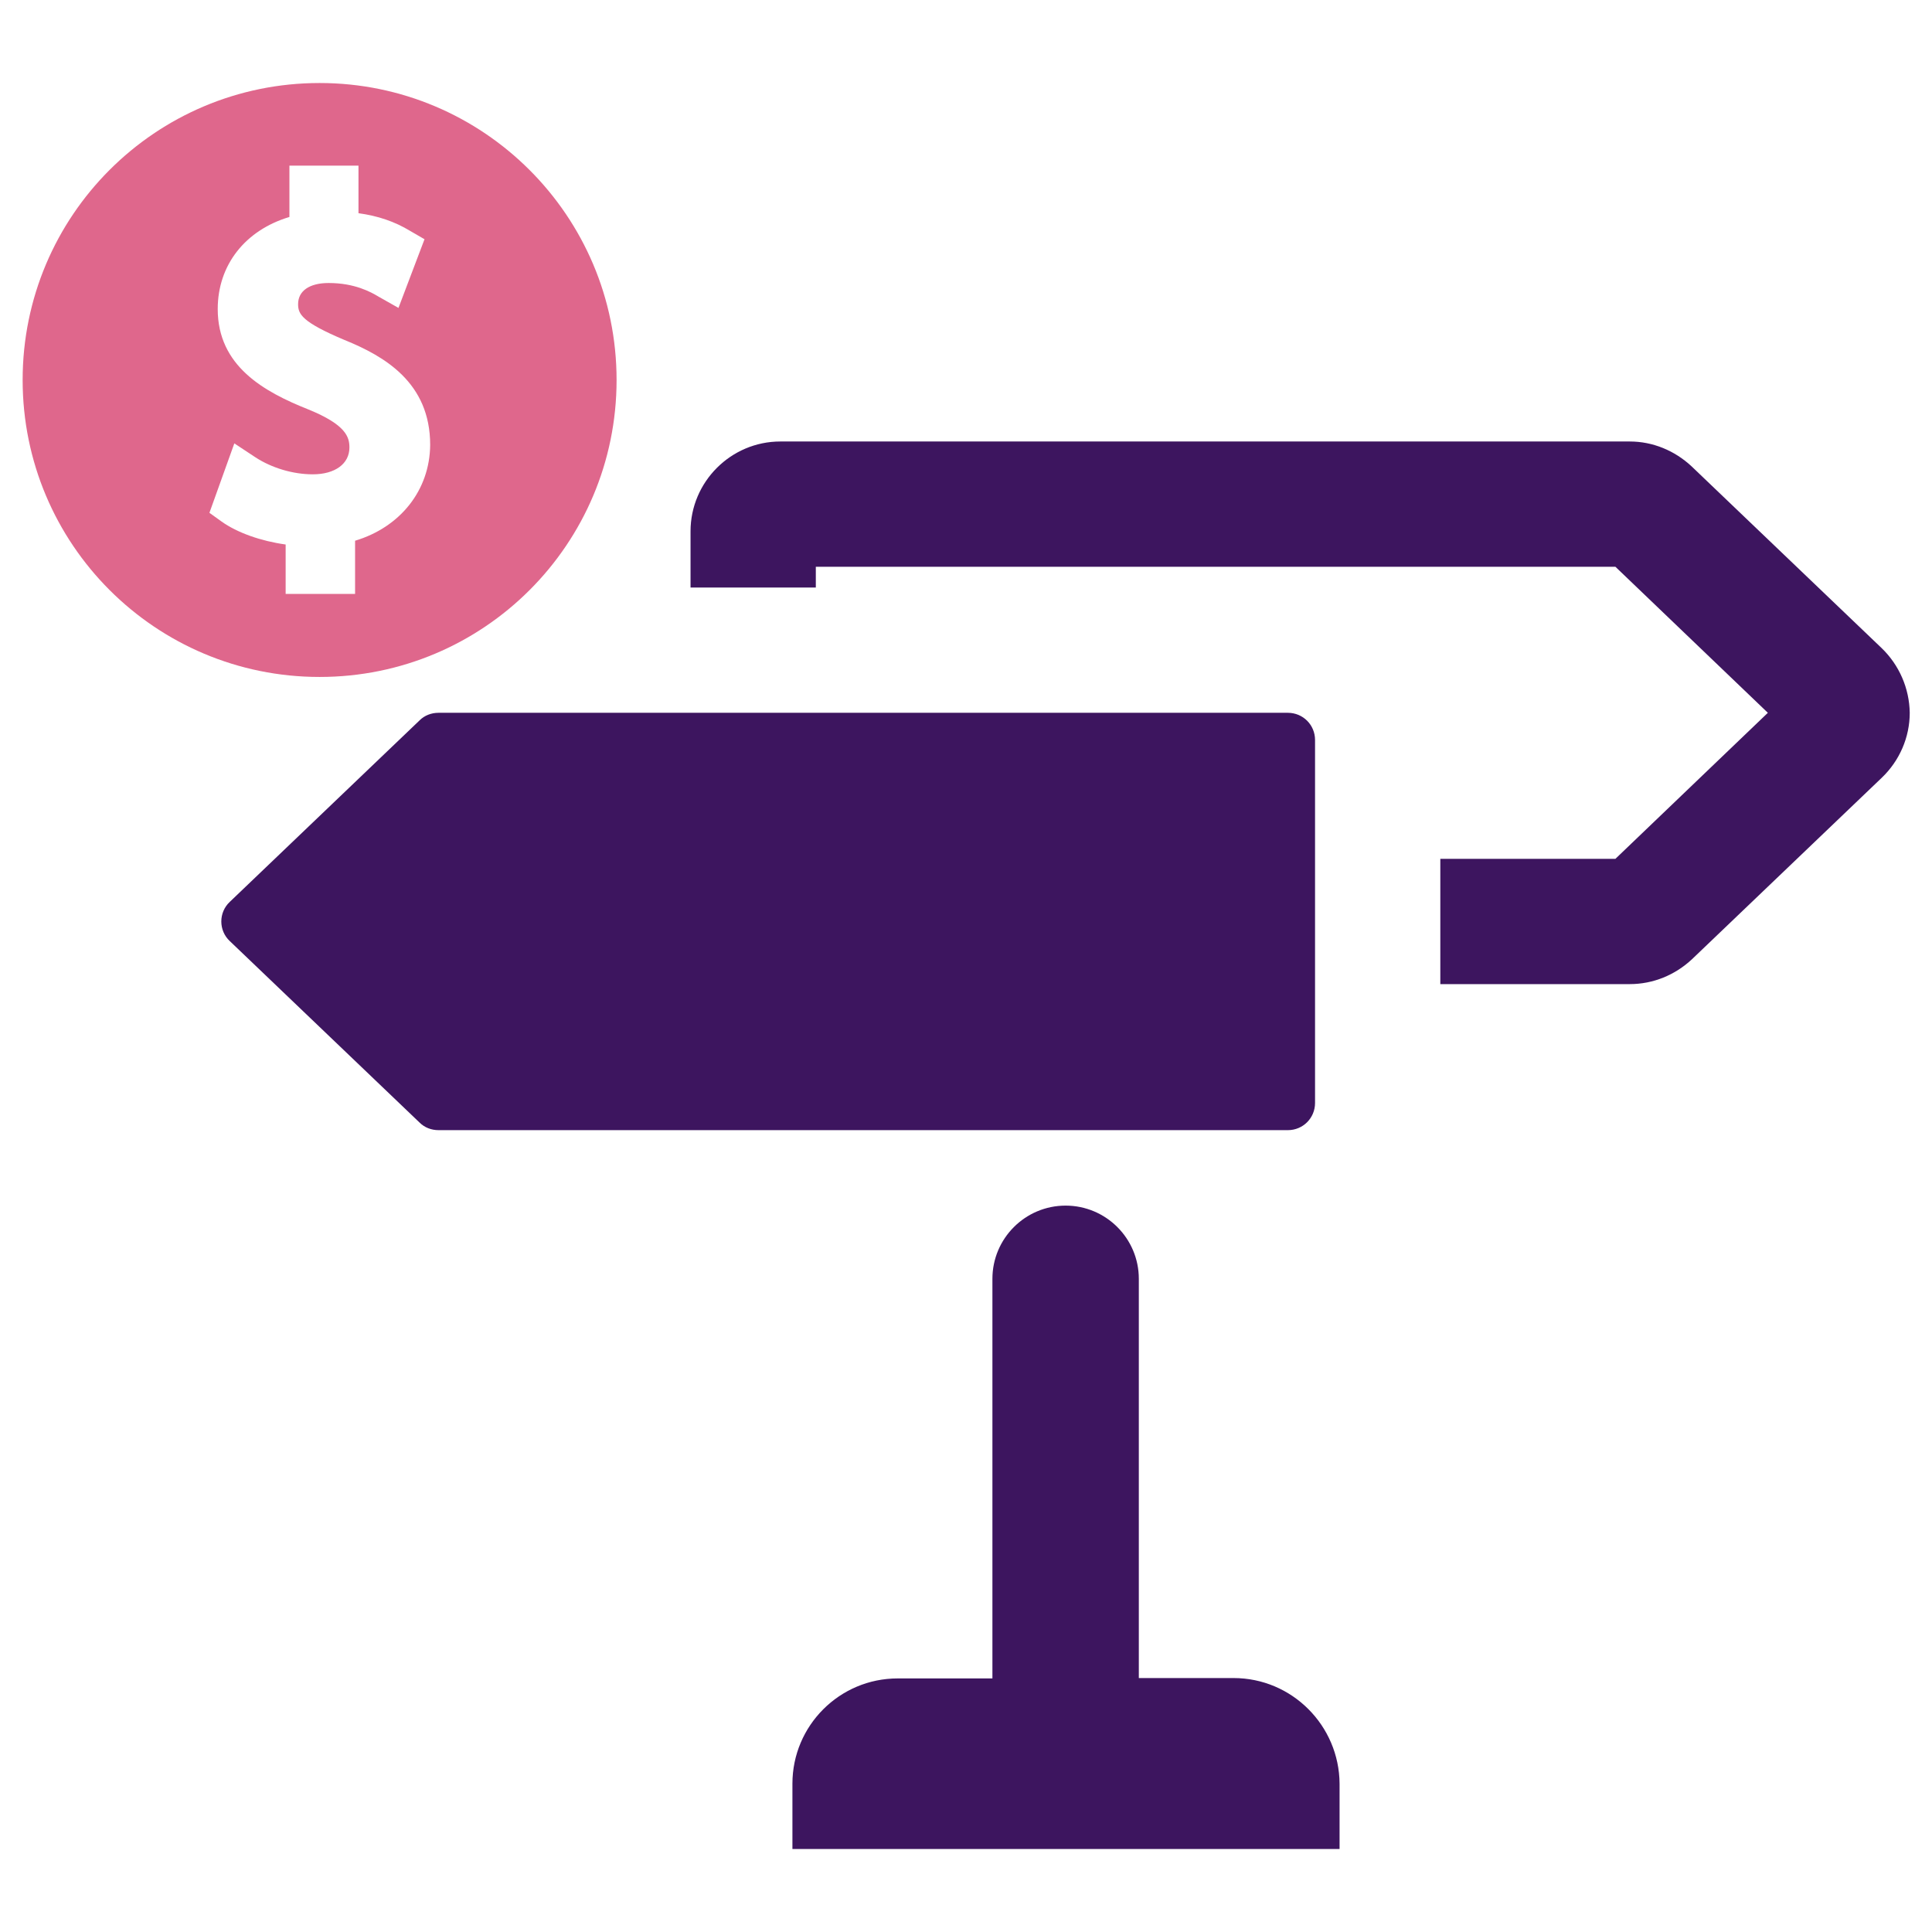 <?xml version="1.0" encoding="utf-8"?>
<!-- Generator: Adobe Illustrator 21.0.2, SVG Export Plug-In . SVG Version: 6.00 Build 0)  -->
<svg version="1.1" id="Layer_1" xmlns="http://www.w3.org/2000/svg" xmlns:xlink="http://www.w3.org/1999/xlink" x="0px" y="0px"
	 viewBox="0 0 512 512" style="enable-background:new 0 0 512 512;" xml:space="preserve">
<style type="text/css">
	.st0{fill:#3D155F;}
	.st1{fill-rule:evenodd;clip-rule:evenodd;fill:#DF678C;}
</style>
<g>
	<g>
		<path class="st0" d="M111.2,190.9L60.9,239c-3,2.8-3,7.6,0,10.4l50.3,48.1c1.3,1.3,3.1,2,5,2h225.1c4,0,7.2-3.2,7.2-7.2v-96.2
			c0-4-3.2-7.2-7.2-7.2H116.2C114.3,188.9,112.5,189.6,111.2,190.9z"/>
		<path class="st0" d="M498.6,171.7l-50.3-48.1c-4.5-4.2-10.3-6.6-16.4-6.6H206.8c-13.1,0-23.8,10.7-23.8,23.8v14.9h33.2v-5.5h211.9
			l40.4,38.7l-40.4,38.7h-46.4v33.2h50.2c6.2,0,12-2.4,16.5-6.6l50.3-48.1c4.7-4.5,7.4-10.7,7.4-17.2
			C506,182.4,503.3,176.2,498.6,171.7z"/>
	</g>
	<path class="st0" d="M326.9,444.7h-25.1V338.9c0-10.7-8.7-19.4-19.4-19.4c-10.7,0-19.4,8.7-19.4,19.4v105.9h-25.1
		c-15.4,0-27.9,12.5-27.9,27.9V490h145v-17.3C354.9,457.3,342.4,444.7,326.9,444.7z"/>
	<path class="st1" d="M84.7,22C41.2,22,6,57.2,6,100.7s35.2,78.7,78.7,78.7c43.5,0,78.7-35.2,78.7-78.7S128.1,22,84.7,22z
		 M94.1,143.3v14.1H75.7v-13.1c-6.5-0.9-12.8-3.1-17-6.1l-3.2-2.3l6.6-18.4l5.6,3.7c4.3,2.8,9.9,4.5,15.2,4.5c5.9,0,9.7-2.8,9.7-7.1
		c0-2.7-0.8-6-10.9-10.1c-11.8-4.7-24-11.5-24-26.6c0-11.7,7.3-20.9,19-24.4V43.9h18.3v12.6c5.1,0.7,9.6,2.2,13.7,4.7l3.8,2.2
		l-6.9,18.2l-5.3-3c-2-1.2-6.3-3.6-13.2-3.6c-5.1,0-8.1,2.1-8.1,5.6c0,2.6,0.9,4.7,12.3,9.5c10.6,4.3,22.7,11.3,22.7,27.8
		C113.9,129.9,106.1,139.7,94.1,143.3z"/>
</g>
</svg>
